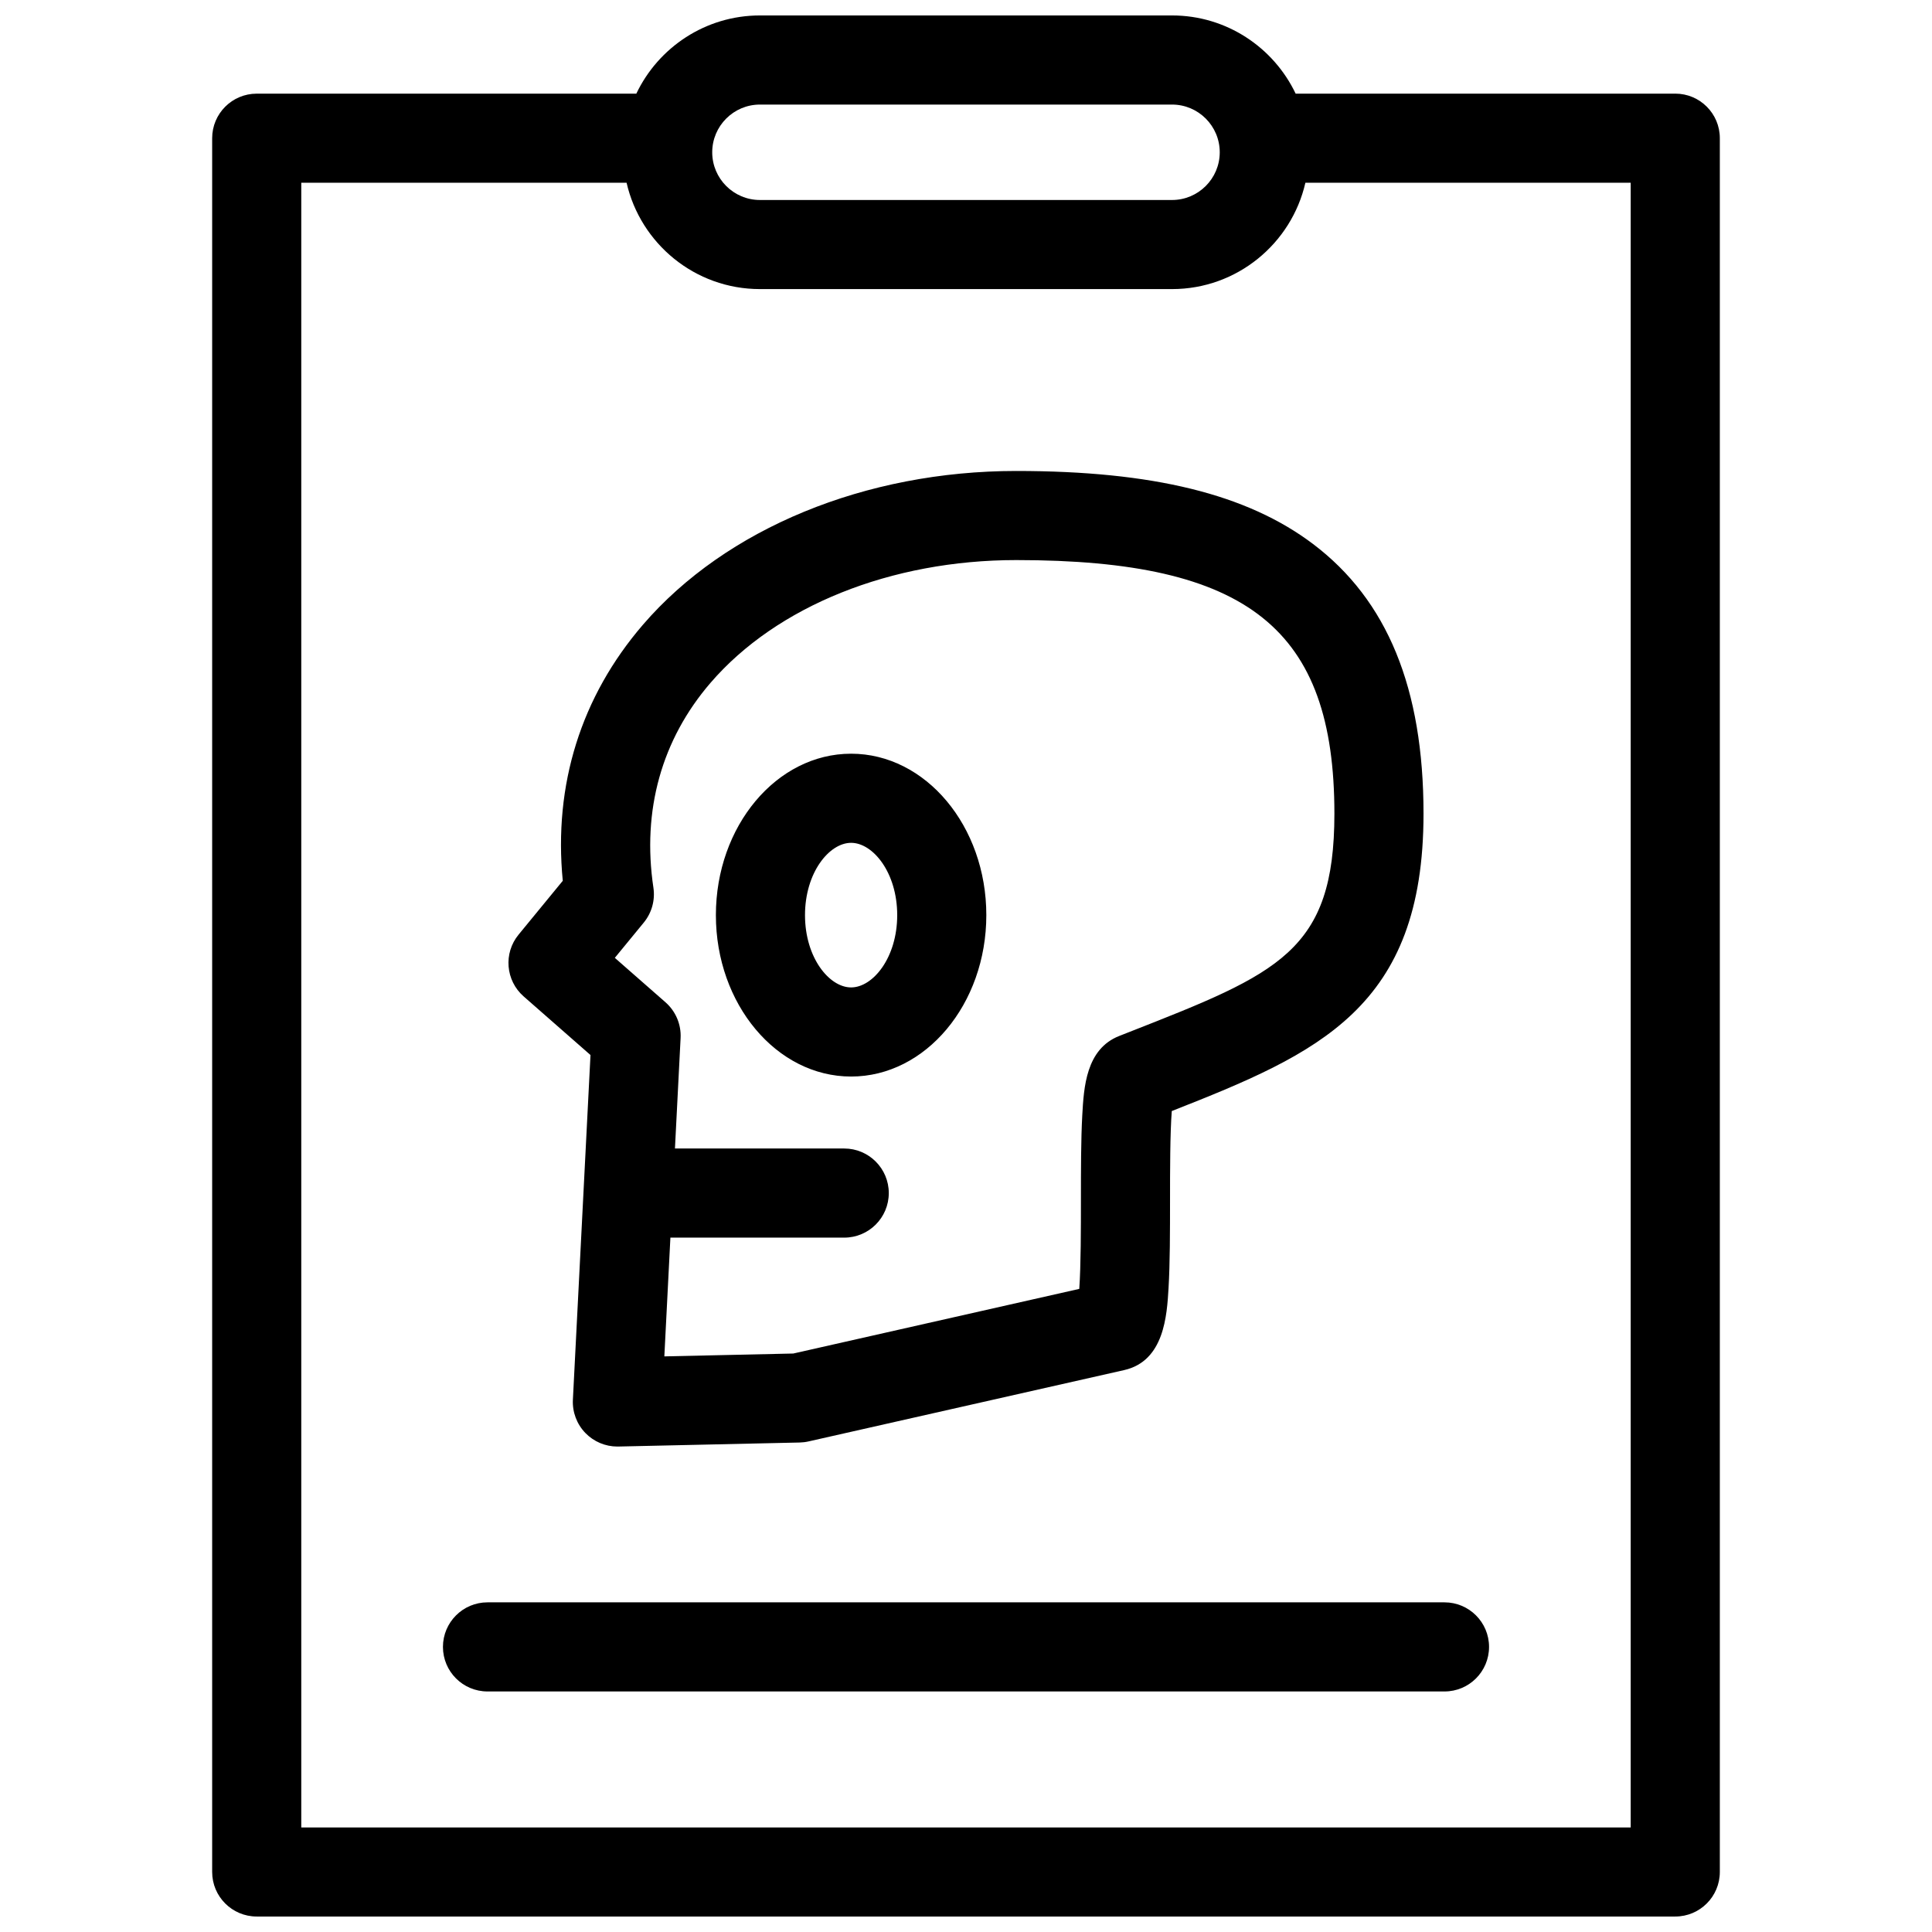 <?xml version="1.0" encoding="UTF-8"?>
<!-- Uploaded to: SVG Repo, www.svgrepo.com, Generator: SVG Repo Mixer Tools -->
<svg width="800px" height="800px" version="1.1" viewBox="144 144 512 512" xmlns="http://www.w3.org/2000/svg">
 <defs>
  <clipPath id="a">
   <path d="m200 148.09h400v503.81h-400z"/>
  </clipPath>
 </defs>
 <g clip-path="url(#a)">
  <path d="m587.96 168.82h-100.6c-5.832-12.242-18.32-20.727-32.758-20.727h-109.21c-14.438 0-26.926 8.484-32.758 20.727h-100.6c-6.519 0-11.809 5.285-11.809 11.809v459.46c0 6.519 5.285 11.809 11.809 11.809h375.93c6.519 0 11.809-5.285 11.809-11.809v-459.47c0-6.519-5.285-11.805-11.809-11.805zm-242.57 2.891h109.21c6.973 0 12.645 5.672 12.645 12.645 0 6.973-5.672 12.645-12.645 12.645h-109.21c-6.973 0-12.645-5.672-12.645-12.645 0-6.973 5.672-12.645 12.645-12.645zm230.76 456.58h-352.31v-435.86h86.211c3.684 16.117 18.125 28.18 35.34 28.18h109.21c17.215 0 31.66-12.066 35.34-28.18h86.211v435.86zm-162.82-359.48c-39.973 0-76.953 15.223-98.926 40.727-16.445 19.09-23.742 42.461-21.262 67.879l-11.715 14.273c-4.043 4.926-3.445 12.168 1.344 16.367l17.715 15.535-4.664 91.348c-0.168 3.277 1.039 6.477 3.324 8.832 2.227 2.289 5.281 3.578 8.469 3.578 0.086 0 0.176 0 0.262-0.004l48.051-1.066c0.789-0.02 1.574-0.113 2.34-0.289l83.641-18.902c10.625-2.402 11.34-14.488 11.766-21.711 0.391-6.606 0.391-15.117 0.395-23.348 0-7.418 0.004-17.805 0.465-23.594 38.879-15.293 66.711-27.309 66.711-78.801 0-33.227-9.586-56.609-29.305-71.492-17.477-13.188-42.457-19.332-78.609-19.332zm30.047 148.64-2.769 1.09c-8.824 3.469-9.387 13.633-9.797 21.051-0.352 6.344-0.352 14.523-0.355 22.438 0 7.32-0.004 17.449-0.438 23.539l-75.797 17.129-34.164 0.758 1.605-31.473h46.066c6.519 0 11.809-5.285 11.809-11.809 0-6.519-5.285-11.809-11.809-11.809h-44.859l1.496-29.277c0.184-3.606-1.293-7.098-4.008-9.48l-13.422-11.77 7.676-9.352c2.117-2.578 3.043-5.938 2.551-9.238-3.062-20.473 2.172-39.25 15.141-54.301 17.547-20.363 47.84-32.523 81.031-32.523 61.449 0 84.297 18.215 84.297 67.211-0.004 36.504-14.773 42.309-54.254 57.816zm-73.828-73.711c-19.758 0-35.832 19.188-35.832 42.777 0 23.586 16.074 42.777 35.832 42.777 19.758 0 35.836-19.188 35.836-42.777 0-23.586-16.074-42.777-35.836-42.777zm0 61.938c-5.777 0-12.215-7.867-12.215-19.16s6.438-19.16 12.215-19.16c5.781 0 12.219 7.867 12.219 19.16 0.004 11.289-6.438 19.16-12.219 19.16zm-96.355 162.96h253.61c6.519 0 11.809 5.285 11.809 11.809 0 6.519-5.285 11.809-11.809 11.809h-253.61c-6.519 0-11.809-5.285-11.809-11.809 0.004-6.519 5.289-11.809 11.809-11.809z"/>
 </g>
</svg>